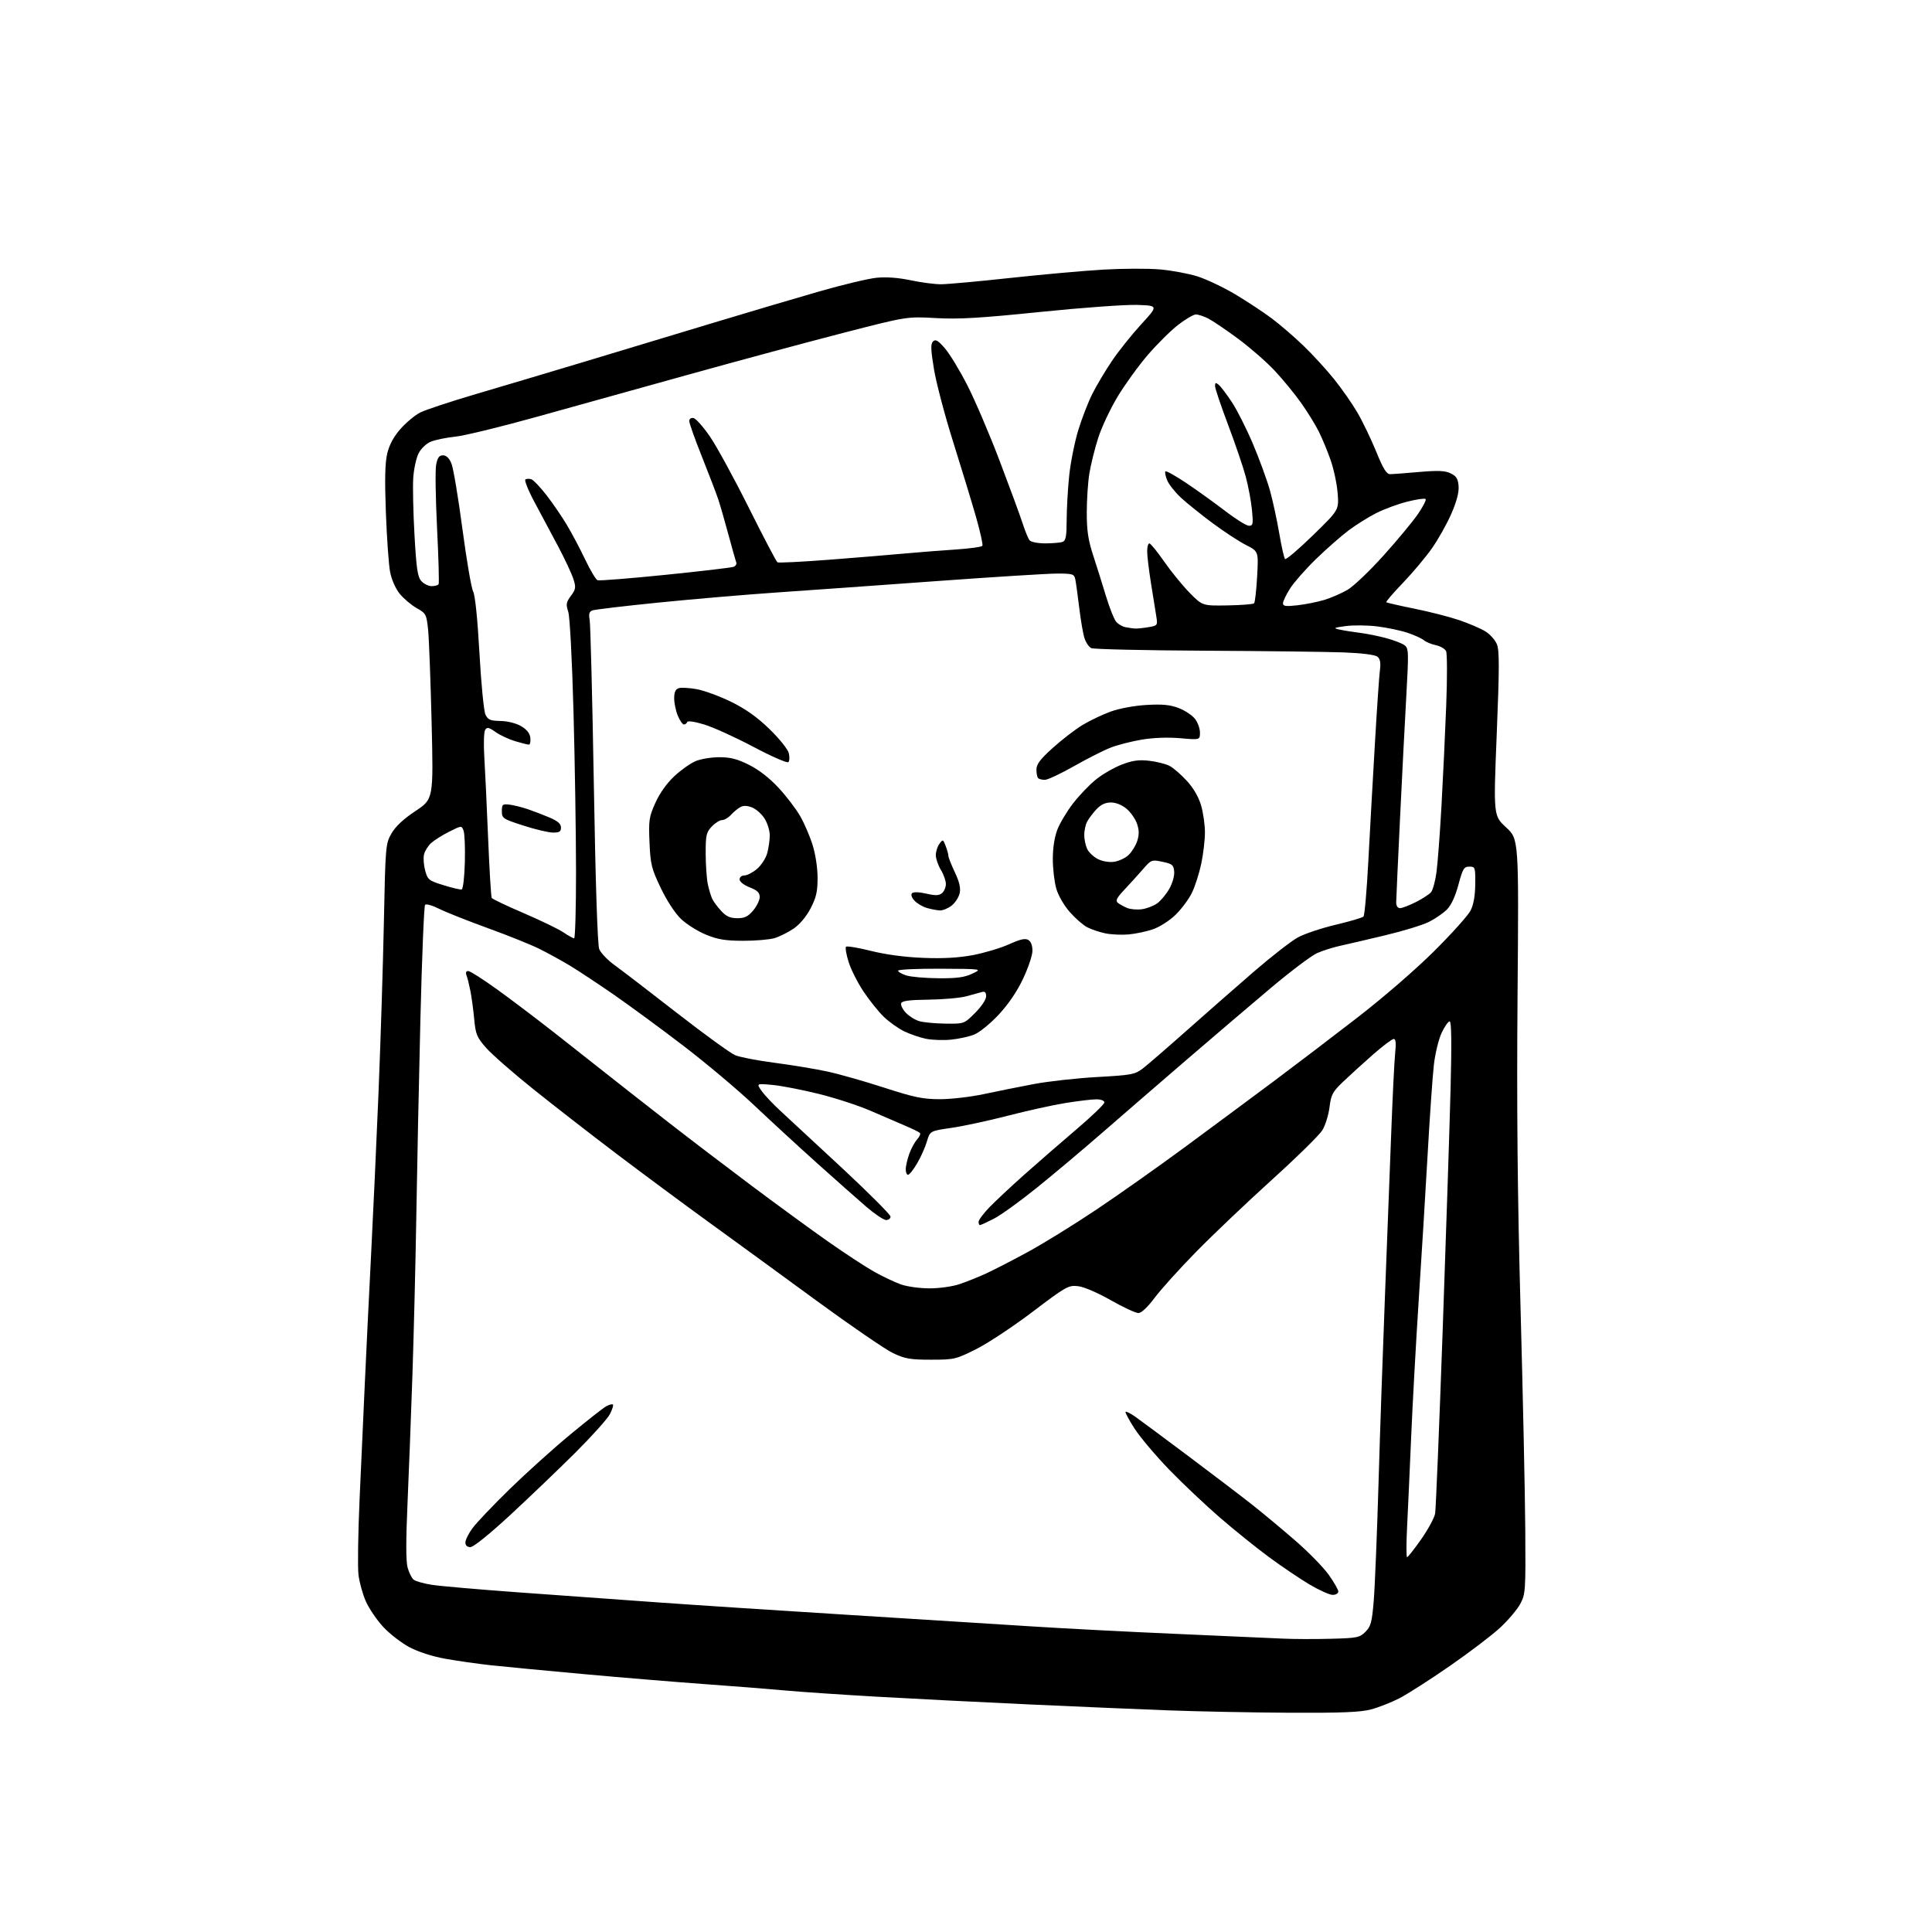 <?xml version="1.0" encoding="UTF-8" standalone="no"?>
<svg 
  version="1.1" 
  xmlns="http://www.w3.org/2000/svg" 
  xmlns:xlink="http://www.w3.org/1999/xlink" 
  xmlns:svg="http://www.w3.org/2000/svg"
  xmlns:rdf="http://www.w3.org/1999/02/22-rdf-syntax-ns#"
  xmlns:cc="http://creativecommons.org/ns#"
  xmlns:dc="http://purl.org/dc/elements/1.1/"
  viewBox="0 0 768 768"
  width="768"
  height="768"
>
<style>svg {background-color: white; }</style>"
<path stroke="none" fill="black" fill-rule="evenodd" d="M512.50,680.84C497.65,680.76 476.05,680.34 464.50,679.90C452.95,679.47 427.98,678.40 409.00,677.53C390.02,676.66 362.80,675.28 348.50,674.46C334.20,673.64 317.77,672.52 312.00,671.98C306.23,671.44 292.05,670.32 280.50,669.49C268.95,668.66 247.12,666.86 232.00,665.48C216.88,664.11 200.22,662.52 195.00,661.95C189.78,661.38 181.68,660.22 177.00,659.38C171.88,658.46 166.22,656.63 162.76,654.79C159.61,653.11 154.96,649.53 152.44,646.84C149.92,644.14 146.80,639.59 145.50,636.72C144.21,633.85 142.86,629.02 142.50,626.00C142.14,622.98 142.34,609.48 142.94,596.00C143.54,582.52 144.48,561.60 145.04,549.50C145.59,537.40 146.70,514.67 147.50,499.00C148.31,483.32 149.64,454.30 150.46,434.50C151.27,414.70 152.23,384.32 152.59,367.00C153.21,336.23 153.28,335.40 155.61,331.33C157.20,328.54 160.36,325.58 165.15,322.40C172.31,317.64 172.31,317.64 171.57,287.07C171.16,270.26 170.53,253.67 170.17,250.21C169.53,244.19 169.33,243.82 165.60,241.71C163.45,240.49 160.42,237.92 158.86,235.99C157.20,233.92 155.64,230.35 155.06,227.30C154.52,224.45 153.77,213.85 153.39,203.75C152.90,190.50 153.05,183.96 153.94,180.23C154.78,176.77 156.50,173.57 159.21,170.50C161.43,167.98 164.94,165.05 167.02,163.99C169.10,162.93 179.06,159.63 189.15,156.66C199.24,153.70 218.97,147.81 233.00,143.59C247.03,139.36 269.75,132.50 283.50,128.34C297.25,124.19 316.14,118.58 325.49,115.90C334.83,113.21 345.18,110.74 348.49,110.41C352.35,110.03 357.18,110.39 362.00,111.41C366.12,112.28 371.52,113.00 374.00,113.00C376.48,113.00 388.85,111.88 401.50,110.50C414.15,109.13 430.80,107.63 438.50,107.18C446.20,106.73 456.32,106.69 461.00,107.09C465.68,107.49 472.43,108.74 476.01,109.87C479.59,111.01 486.34,114.21 491.01,116.99C495.68,119.78 502.20,124.07 505.50,126.54C508.80,129.01 514.48,133.90 518.11,137.40C521.75,140.90 527.22,146.86 530.26,150.64C533.30,154.41 537.49,160.41 539.57,163.97C541.65,167.53 545.01,174.51 547.04,179.47C549.85,186.39 551.16,188.50 552.61,188.48C553.65,188.48 558.84,188.09 564.13,187.62C571.62,186.97 574.41,187.08 576.63,188.15C578.91,189.23 579.56,190.28 579.81,193.21C580.01,195.69 579.07,199.29 576.94,204.20C575.19,208.22 571.70,214.43 569.19,218.00C566.68,221.57 561.48,227.76 557.64,231.75C553.80,235.74 550.85,239.18 551.08,239.40C551.31,239.61 556.35,240.77 562.27,241.96C568.20,243.16 576.22,245.21 580.10,246.53C583.98,247.85 588.64,249.85 590.46,250.98C592.28,252.10 594.33,254.39 595.03,256.07C596.05,258.54 596.04,265.40 594.98,291.69C593.66,324.25 593.66,324.25 598.71,328.91C603.76,333.58 603.76,333.58 603.25,395.54C602.89,440.19 603.22,474.96 604.44,520.00C605.38,554.38 606.22,593.98 606.32,608.00C606.49,632.48 606.41,633.66 604.32,637.58C603.11,639.83 599.49,644.10 596.27,647.08C593.05,650.06 584.04,656.91 576.26,662.29C568.48,667.68 559.50,673.43 556.30,675.08C553.11,676.72 548.02,678.72 545.00,679.52C540.76,680.64 533.33,680.94 512.50,680.84zM528.90,651.44C539.51,651.17 540.48,650.98 542.79,648.67C544.94,646.51 545.37,644.89 546.08,636.34C546.53,630.93 547.39,609.85 547.99,589.50C548.58,569.15 549.72,536.08 550.51,516.00C551.30,495.93 552.41,467.12 552.97,452.00C553.53,436.88 554.26,421.91 554.59,418.75C555.02,414.68 554.85,413.00 554.02,413.00C553.38,413.00 549.65,415.81 545.73,419.25C541.82,422.69 536.50,427.53 533.91,430.00C529.72,434.01 529.13,435.13 528.50,440.15C528.11,443.26 526.83,447.37 525.65,449.29C524.47,451.21 515.40,460.11 505.50,469.07C495.60,478.03 482.10,490.87 475.50,497.60C468.90,504.33 461.48,512.56 459.00,515.88C456.24,519.58 453.74,521.94 452.55,521.96C451.48,521.98 446.53,519.68 441.55,516.85C436.23,513.83 430.85,511.52 428.50,511.27C424.71,510.85 423.75,511.40 410.50,521.44C402.80,527.28 392.71,533.96 388.08,536.28C379.93,540.36 379.34,540.50 370.08,540.50C361.83,540.50 359.74,540.14 355.00,537.89C351.98,536.46 338.25,527.05 324.50,516.99C310.75,506.92 291.40,492.82 281.50,485.65C271.60,478.48 255.18,466.30 245.00,458.60C234.82,450.89 219.95,439.33 211.94,432.91C203.93,426.49 195.53,419.13 193.26,416.56C189.57,412.37 189.08,411.19 188.51,405.19C188.17,401.51 187.49,396.47 187.01,394.00C186.52,391.52 185.83,388.71 185.46,387.75C185.02,386.61 185.26,386.00 186.14,386.00C186.89,386.00 192.09,389.33 197.71,393.38C203.33,397.44 213.59,405.20 220.51,410.63C227.43,416.06 237.07,423.65 241.92,427.50C246.78,431.35 257.45,439.71 265.63,446.08C273.81,452.45 288.73,463.82 298.78,471.35C308.84,478.88 322.54,488.88 329.23,493.58C335.93,498.28 344.15,503.66 347.50,505.54C350.85,507.41 355.60,509.67 358.05,510.55C360.53,511.44 365.60,512.14 369.51,512.14C373.45,512.14 378.70,511.40 381.48,510.45C384.21,509.53 388.86,507.66 391.82,506.31C394.78,504.96 402.22,501.13 408.35,497.81C414.48,494.49 426.79,486.90 435.70,480.93C444.61,474.97 460.58,463.68 471.20,455.86C481.81,448.03 497.52,436.39 506.10,429.99C514.67,423.59 529.75,412.11 539.60,404.49C549.90,396.52 562.86,385.30 570.12,378.07C577.07,371.16 583.56,363.93 584.55,362.00C585.76,359.67 586.38,356.17 586.43,351.50C586.50,344.75 586.41,344.50 584.09,344.50C581.94,344.50 581.47,345.29 579.74,351.71C578.50,356.35 576.87,359.86 575.16,361.57C573.71,363.02 570.49,365.23 568.01,366.47C565.53,367.72 557.65,370.13 550.50,371.83C543.35,373.54 535.26,375.42 532.52,376.02C529.78,376.62 525.73,377.92 523.52,378.90C521.31,379.89 513.20,385.99 505.50,392.46C497.80,398.93 482.54,411.94 471.59,421.36C460.64,430.79 445.57,443.83 438.09,450.34C430.62,456.85 418.99,466.63 412.25,472.07C405.51,477.51 397.76,483.10 395.03,484.48C392.30,485.87 389.83,487.00 389.53,487.00C389.24,487.00 389.00,486.41 389.00,485.69C389.00,484.97 390.93,482.39 393.28,479.94C395.64,477.50 401.86,471.68 407.11,467.00C412.36,462.32 421.68,454.23 427.82,449.00C433.97,443.77 439.00,438.94 439.00,438.25C439.00,437.51 437.69,437.00 435.75,437.00C433.96,437.01 428.45,437.67 423.50,438.47C418.55,439.27 408.24,441.55 400.58,443.53C392.93,445.51 382.85,447.68 378.18,448.35C369.70,449.58 369.70,449.58 368.46,453.75C367.79,456.05 366.04,459.97 364.57,462.46C363.11,464.96 361.48,467.00 360.96,467.00C360.43,467.00 360.02,465.99 360.04,464.75C360.07,463.51 360.70,460.78 361.45,458.68C362.20,456.58 363.60,453.99 364.57,452.93C365.53,451.86 366.03,450.70 365.68,450.35C365.33,450.00 362.67,448.70 359.77,447.47C356.87,446.24 350.68,443.56 346.00,441.53C341.32,439.49 332.11,436.49 325.53,434.86C318.95,433.22 310.65,431.61 307.10,431.28C300.63,430.68 300.63,430.68 302.81,433.73C304.00,435.41 307.37,438.97 310.28,441.64C313.20,444.31 324.23,454.54 334.79,464.37C345.36,474.21 354.00,482.87 354.00,483.62C354.00,484.38 353.21,484.99 352.25,484.99C351.29,484.98 347.76,482.62 344.40,479.74C341.05,476.86 332.29,469.10 324.93,462.50C317.58,455.90 306.25,445.48 299.76,439.34C293.27,433.20 280.65,422.60 271.73,415.77C262.80,408.94 250.32,399.77 244.00,395.39C237.68,391.02 229.80,385.81 226.50,383.83C223.20,381.84 217.80,378.88 214.50,377.23C211.20,375.58 201.97,371.87 194.00,368.98C186.03,366.09 177.31,362.63 174.63,361.29C171.95,359.94 169.41,359.22 168.98,359.67C168.56,360.13 167.72,380.52 167.12,405.00C166.52,429.48 165.79,464.57 165.50,483.00C165.20,501.43 164.50,530.00 163.95,546.50C163.39,563.00 162.50,586.17 161.98,598.00C161.34,612.32 161.35,620.72 162.03,623.14C162.58,625.14 163.66,627.30 164.42,627.93C165.18,628.56 168.43,629.49 171.65,629.99C174.87,630.49 190.32,631.84 206.00,632.98C221.68,634.12 246.88,635.94 262.00,637.01C277.12,638.09 311.32,640.32 338.00,641.98C364.68,643.64 396.85,645.67 409.50,646.48C422.15,647.30 448.25,648.66 467.50,649.49C486.75,650.33 505.88,651.18 510.00,651.38C514.12,651.58 522.63,651.61 528.90,651.44zM529.75,633.99C528.51,633.99 524.35,632.11 520.50,629.82C516.65,627.53 509.40,622.63 504.38,618.93C499.37,615.23 490.59,608.16 484.88,603.22C479.17,598.28 470.13,589.73 464.79,584.22C459.45,578.70 453.26,571.37 451.03,567.93C448.81,564.49 447.19,561.47 447.44,561.23C447.68,560.98 449.37,561.82 451.19,563.10C453.01,564.37 462.60,571.49 472.50,578.91C482.40,586.33 493.88,595.07 498.00,598.33C502.12,601.60 509.72,607.92 514.87,612.39C520.03,616.85 525.99,622.94 528.12,625.91C530.26,628.89 532.00,631.93 532.00,632.66C532.00,633.40 530.99,634.00 529.75,633.99zM559.34,619.00C559.67,619.00 562.20,615.79 564.95,611.87C567.70,607.95 570.20,603.34 570.49,601.62C570.78,599.91 572.13,567.23 573.48,529.00C574.84,490.77 576.25,447.46 576.63,432.75C577.09,414.40 576.98,406.00 576.26,406.00C575.69,406.00 574.25,408.07 573.06,410.59C571.88,413.11 570.49,418.85 569.98,423.34C569.47,427.83 568.35,443.88 567.50,459.00C566.64,474.12 565.05,500.23 563.95,517.00C562.86,533.78 561.52,558.08 560.97,571.00C560.42,583.93 559.69,600.01 559.35,606.75C559.00,613.49 559.00,619.00 559.34,619.00zM187.01,615.00C185.72,615.00 185.00,614.34 185.00,613.15C185.00,612.13 186.29,609.55 187.88,607.40C189.46,605.26 196.10,598.29 202.63,591.91C209.16,585.54 220.00,575.78 226.72,570.22C233.43,564.66 239.88,559.60 241.05,558.97C242.22,558.35 243.39,558.06 243.66,558.33C243.93,558.59 243.38,560.32 242.44,562.16C241.49,564.00 235.27,570.92 228.61,577.55C221.95,584.18 210.32,595.31 202.76,602.30C194.64,609.81 188.20,615.00 187.01,615.00zM373.50,436.95C377.90,436.96 385.77,436.06 391.00,434.94C396.23,433.82 405.23,432.01 411.00,430.92C416.77,429.84 428.11,428.58 436.20,428.13C449.76,427.38 451.16,427.12 454.24,424.77C456.08,423.36 463.86,416.64 471.54,409.82C479.22,403.00 491.28,392.42 498.35,386.31C505.41,380.21 513.34,374.04 515.96,372.62C518.58,371.19 525.34,368.93 530.97,367.60C536.61,366.27 541.58,364.80 542.01,364.34C542.45,363.88 543.31,354.05 543.92,342.50C544.53,330.95 545.70,310.02 546.52,296.00C547.33,281.98 548.24,268.66 548.54,266.40C548.92,263.47 548.65,261.96 547.57,261.06C546.64,260.29 541.59,259.64 534.29,259.35C527.80,259.10 502.93,258.79 479.00,258.67C455.07,258.55 434.73,258.08 433.80,257.64C432.86,257.19 431.64,255.40 431.09,253.66C430.53,251.92 429.59,246.45 429.00,241.50C428.40,236.55 427.70,231.49 427.44,230.25C427.00,228.19 426.40,228.00 420.20,228.00C416.49,228.00 394.78,229.36 371.97,231.02C349.16,232.68 320.60,234.71 308.50,235.54C296.40,236.37 275.39,238.16 261.82,239.53C248.24,240.89 236.39,242.30 235.48,242.65C234.23,243.13 233.96,244.05 234.40,246.39C234.72,248.10 235.47,277.62 236.06,312.00C236.72,350.96 237.53,375.54 238.19,377.26C238.77,378.77 241.55,381.68 244.37,383.71C247.19,385.74 258.35,394.30 269.16,402.72C279.98,411.14 290.37,418.67 292.25,419.46C294.14,420.25 301.26,421.62 308.09,422.50C314.91,423.39 324.32,424.95 329.00,425.97C333.68,426.99 343.80,429.87 351.50,432.37C363.27,436.19 366.77,436.92 373.50,436.95zM378.00,413.28C374.98,413.58 370.53,413.42 368.13,412.94C365.73,412.46 361.82,411.12 359.44,409.97C357.06,408.82 353.40,406.21 351.29,404.17C349.19,402.13 345.58,397.63 343.27,394.16C340.95,390.69 338.29,385.42 337.35,382.44C336.41,379.46 335.94,376.72 336.31,376.35C336.68,375.98 341.15,376.72 346.24,378.00C352.12,379.47 359.70,380.48 367.00,380.77C374.95,381.09 381.05,380.74 386.75,379.67C391.29,378.81 397.75,376.88 401.10,375.37C405.76,373.28 407.59,372.89 408.85,373.70C409.89,374.37 410.46,376.02 410.40,378.13C410.34,379.99 408.63,385.00 406.59,389.27C404.24,394.22 400.71,399.37 396.92,403.42C393.62,406.95 389.29,410.46 387.23,411.27C385.18,412.08 381.02,412.99 378.00,413.28zM375.88,406.91C383.26,407.00 383.26,407.00 387.63,402.63C390.14,400.12 392.00,397.33 392.00,396.06C392.00,394.44 391.54,394.00 390.25,394.37C389.29,394.65 386.48,395.41 384.00,396.07C381.52,396.72 374.81,397.31 369.08,397.38C361.44,397.47 358.55,397.86 358.23,398.82C357.98,399.55 358.82,401.25 360.09,402.59C361.35,403.94 363.76,405.44 365.44,405.93C367.13,406.42 371.82,406.86 375.88,406.91zM373.00,388.87C380.36,388.93 383.40,388.52 386.50,387.05C390.50,385.16 390.50,385.16 373.75,385.08C364.54,385.04 357.00,385.38 357.00,385.86C357.00,386.33 358.46,387.18 360.25,387.75C362.04,388.33 367.77,388.83 373.00,388.87zM295.38,373.98C288.30,373.96 285.30,373.46 280.59,371.52C277.34,370.19 272.89,367.38 270.71,365.30C268.35,363.04 265.08,358.05 262.67,353.00C258.97,345.26 258.57,343.64 258.19,334.87C257.81,326.05 258.01,324.74 260.52,319.14C262.22,315.35 265.07,311.34 268.03,308.57C270.65,306.12 274.47,303.41 276.52,302.56C278.57,301.70 282.82,301.00 285.96,301.00C290.33,301.00 293.12,301.72 297.77,304.05C301.63,305.97 305.92,309.31 309.47,313.14C312.55,316.46 316.40,321.50 318.04,324.34C319.68,327.18 321.92,332.36 323.01,335.86C324.18,339.58 325.00,345.02 325.00,348.99C325.00,354.47 324.46,356.80 322.21,361.12C320.50,364.38 317.88,367.51 315.46,369.15C313.29,370.62 309.88,372.32 307.89,372.92C305.90,373.51 300.27,373.99 295.38,373.98zM228.23,373.00C228.65,373.00 228.99,360.96 228.98,346.25C228.97,331.54 228.52,303.07 227.98,283.00C227.40,261.90 226.52,245.09 225.88,243.15C224.92,240.24 225.06,239.40 226.95,236.85C228.89,234.23 229.00,233.50 227.95,230.21C227.31,228.17 224.64,222.45 222.03,217.50C219.42,212.55 215.18,204.60 212.60,199.83C210.03,195.07 208.35,190.90 208.87,190.58C209.39,190.26 210.49,190.25 211.32,190.57C212.14,190.89 214.80,193.70 217.23,196.82C219.65,199.94 223.28,205.23 225.29,208.58C227.29,211.92 230.59,218.15 232.62,222.42C234.65,226.69 236.86,230.39 237.53,230.65C238.21,230.91 250.30,229.95 264.40,228.52C278.51,227.09 290.74,225.65 291.58,225.33C292.42,225.01 292.92,224.23 292.68,223.60C292.44,222.97 291.03,217.97 289.55,212.48C288.07,206.99 286.25,200.70 285.52,198.50C284.79,196.30 281.90,188.76 279.10,181.73C276.29,174.71 274.00,168.27 274.00,167.41C274.00,166.49 274.69,165.99 275.68,166.18C276.61,166.36 279.54,169.65 282.19,173.50C284.84,177.35 291.79,190.07 297.63,201.77C303.47,213.46 308.61,223.26 309.05,223.53C309.49,223.80 318.77,223.34 329.67,222.50C340.58,221.66 354.00,220.55 359.50,220.04C365.00,219.53 374.12,218.82 379.76,218.45C385.40,218.08 390.24,217.41 390.52,216.96C390.80,216.51 389.63,211.27 387.93,205.32C386.22,199.37 382.14,185.97 378.86,175.55C375.57,165.12 372.16,152.17 371.27,146.77C369.97,138.89 369.90,136.70 370.91,135.72C371.91,134.75 372.87,135.31 375.58,138.42C377.46,140.57 381.49,147.20 384.54,153.16C387.58,159.12 393.37,172.65 397.39,183.24C401.42,193.84 405.51,204.97 406.49,208.00C407.47,211.03 408.71,214.06 409.25,214.75C409.82,215.47 412.50,216.00 415.54,216.00C418.45,216.00 421.55,215.73 422.42,215.39C423.68,214.91 424.00,213.14 424.02,206.64C424.03,202.16 424.48,194.22 425.03,189.00C425.58,183.78 427.20,175.68 428.62,171.02C430.04,166.35 432.57,159.83 434.24,156.52C435.91,153.21 439.43,147.31 442.05,143.42C444.68,139.53 449.90,133.00 453.64,128.92C460.46,121.50 460.46,121.50 452.05,121.21C447.43,121.05 430.11,122.30 413.57,124.00C389.57,126.46 381.18,126.95 372.00,126.44C360.50,125.80 360.50,125.80 335.00,132.38C320.98,136.00 293.52,143.40 274.00,148.83C254.47,154.26 227.03,161.90 213.00,165.80C198.97,169.71 184.57,173.21 181.00,173.58C177.43,173.95 173.07,174.84 171.32,175.55C169.49,176.29 167.40,178.26 166.42,180.16C165.47,181.99 164.51,186.41 164.27,189.99C164.04,193.57 164.26,203.81 164.77,212.75C165.53,226.17 166.00,229.35 167.50,231.00C168.49,232.10 170.34,233.00 171.60,233.00C172.85,233.00 174.09,232.66 174.35,232.24C174.61,231.82 174.33,221.81 173.74,209.99C173.15,198.17 172.98,186.81 173.37,184.75C173.92,181.90 174.57,181.00 176.10,181.00C177.42,181.00 178.56,182.11 179.45,184.25C180.20,186.04 182.15,197.68 183.80,210.13C185.45,222.58 187.38,233.83 188.08,235.13C188.87,236.60 189.82,245.85 190.58,259.50C191.25,271.60 192.32,282.62 192.96,284.00C193.94,286.14 194.81,286.51 198.95,286.60C201.78,286.65 205.18,287.50 207.14,288.65C209.41,289.97 210.60,291.47 210.82,293.30C210.99,294.78 210.72,296.00 210.23,296.00C209.73,296.00 207.25,295.38 204.73,294.62C202.21,293.86 198.72,292.22 196.97,290.98C194.35,289.11 193.63,288.96 192.87,290.11C192.36,290.87 192.20,295.55 192.50,300.50C192.81,305.45 193.49,320.00 194.02,332.83C194.54,345.65 195.20,356.51 195.47,356.95C195.74,357.39 201.49,360.12 208.23,363.01C214.98,365.91 222.07,369.34 223.98,370.64C225.90,371.94 227.81,373.00 228.23,373.00zM448.52,371.46C445.76,371.70 441.62,371.49 439.33,371.01C437.03,370.53 433.82,369.44 432.19,368.60C430.56,367.76 427.44,365.03 425.25,362.54C422.99,359.98 420.67,355.96 419.89,353.26C419.14,350.64 418.51,345.35 418.51,341.50C418.50,337.10 419.18,332.75 420.32,329.78C421.32,327.18 424.16,322.45 426.62,319.28C429.08,316.10 433.21,311.81 435.80,309.75C438.38,307.69 442.98,305.06 446.00,303.90C450.23,302.29 452.73,301.95 456.84,302.42C459.77,302.76 463.39,303.67 464.89,304.44C466.38,305.21 469.46,307.86 471.73,310.33C474.36,313.18 476.44,316.73 477.43,320.09C478.29,322.99 478.99,327.87 478.98,330.93C478.97,333.99 478.31,339.60 477.51,343.38C476.70,347.17 475.05,352.34 473.82,354.87C472.60,357.40 469.66,361.34 467.31,363.64C464.89,365.99 460.95,368.51 458.27,369.42C455.67,370.31 451.28,371.23 448.52,371.46zM293.10,365.00C296.03,365.00 297.37,364.34 299.41,361.92C300.83,360.23 302.00,357.82 302.00,356.57C302.00,354.85 301.03,353.92 298.00,352.73C295.68,351.82 294.00,350.50 294.00,349.58C294.00,348.69 294.84,348.00 295.92,348.00C296.98,348.00 299.22,346.85 300.89,345.44C302.57,344.03 304.40,341.21 304.97,339.19C305.53,337.16 305.99,333.98 305.99,332.12C306.00,330.26 305.10,327.27 303.99,325.49C302.89,323.70 300.68,321.69 299.08,321.03C297.10,320.21 295.60,320.15 294.33,320.82C293.31,321.37 291.63,322.76 290.58,323.91C289.54,325.06 287.94,326.00 287.02,326.00C286.10,326.00 284.26,327.16 282.92,328.58C280.76,330.88 280.50,332.04 280.52,339.33C280.53,343.82 280.91,349.30 281.37,351.50C281.83,353.70 282.66,356.40 283.22,357.50C283.78,358.60 285.40,360.74 286.81,362.25C288.72,364.30 290.32,365.00 293.10,365.00zM373.62,361.91C372.45,361.86 370.11,361.42 368.42,360.92C366.72,360.43 364.51,359.11 363.49,357.99C362.37,356.75 362.01,355.60 362.57,355.05C363.13,354.51 365.39,354.58 368.21,355.23C371.86,356.07 373.26,356.03 374.46,355.04C375.31,354.33 376.00,352.70 376.00,351.40C376.00,350.11 375.10,347.57 374.00,345.77C372.91,343.97 372.01,341.35 372.00,339.94C372.00,338.53 372.64,336.51 373.43,335.44C374.80,333.57 374.89,333.60 375.93,336.32C376.52,337.86 377.00,339.62 377.00,340.22C377.00,340.82 378.15,343.75 379.56,346.73C381.38,350.57 381.94,352.99 381.49,355.06C381.13,356.66 379.70,358.88 378.29,359.99C376.88,361.09 374.78,361.96 373.62,361.91zM454.00,361.42C455.93,361.13 458.62,360.09 460.00,359.10C461.38,358.12 463.52,355.55 464.76,353.41C466.05,351.18 466.91,348.21 466.76,346.50C466.53,343.82 466.02,343.40 462.10,342.58C457.79,341.67 457.64,341.73 454.30,345.58C452.43,347.73 449.13,351.37 446.98,353.65C443.92,356.88 443.34,358.04 444.33,358.86C445.03,359.44 446.71,360.37 448.05,360.93C449.40,361.48 452.07,361.70 454.00,361.42zM556.53,361.00C557.38,361.00 560.22,359.91 562.85,358.58C565.47,357.25 568.19,355.48 568.88,354.65C569.57,353.82 570.53,350.29 571.01,346.82C571.49,343.34 572.39,331.50 573.00,320.50C573.62,309.50 574.47,291.50 574.89,280.50C575.32,269.50 575.29,259.75 574.84,258.83C574.39,257.91 572.55,256.85 570.76,256.47C568.97,256.09 566.83,255.20 566.00,254.49C565.17,253.79 562.29,252.47 559.58,251.56C556.87,250.65 551.47,249.51 547.58,249.02C543.69,248.53 538.02,248.47 535.00,248.87C530.12,249.53 529.84,249.69 532.50,250.27C534.15,250.63 537.75,251.21 540.50,251.55C543.25,251.89 547.98,252.84 551.00,253.66C554.02,254.47 557.31,255.73 558.29,256.46C559.97,257.70 560.02,258.97 559.03,276.64C558.44,287.01 557.31,309.23 556.50,326.00C555.69,342.77 555.02,357.51 555.01,358.75C555.01,360.11 555.61,361.00 556.53,361.00zM183.50,353.57C184.07,353.44 184.62,348.78 184.78,342.84C184.94,337.07 184.71,331.40 184.28,330.23C183.50,328.12 183.50,328.12 178.50,330.64C175.75,332.02 172.53,334.07 171.33,335.17C170.14,336.28 168.89,338.29 168.56,339.63C168.22,340.98 168.42,343.85 169.00,346.01C170.00,349.72 170.42,350.06 176.28,351.87C179.70,352.94 182.95,353.70 183.50,353.57zM442.89,342.57C444.76,342.30 447.33,341.10 448.61,339.89C449.89,338.69 451.44,336.20 452.05,334.35C452.86,331.88 452.85,330.09 452.01,327.53C451.38,325.63 449.51,322.93 447.86,321.53C445.99,319.96 443.61,319.00 441.61,319.00C439.37,319.00 437.59,319.84 435.81,321.75C434.40,323.26 432.74,325.48 432.12,326.68C431.50,327.89 431.00,330.23 431.00,331.89C431.00,333.55 431.51,336.02 432.13,337.39C432.76,338.76 434.67,340.59 436.38,341.47C438.25,342.41 440.86,342.86 442.89,342.57zM219.75,330.96C217.96,330.93 212.68,329.68 208.00,328.16C199.87,325.53 199.50,325.28 199.50,322.45C199.50,319.76 199.76,319.53 202.50,319.85C204.15,320.04 207.43,320.86 209.80,321.66C212.16,322.46 216.10,323.97 218.55,325.02C221.73,326.39 223.00,327.51 223.00,328.96C223.00,330.60 222.37,330.99 219.75,330.96zM415.35,310.00C414.24,310.00 413.03,309.70 412.67,309.33C412.30,308.97 412.00,307.43 412.00,305.91C412.00,303.79 413.49,301.81 418.51,297.29C422.08,294.06 427.40,289.97 430.32,288.20C433.25,286.43 438.31,284.02 441.57,282.84C444.99,281.61 451.00,280.50 455.77,280.23C462.07,279.86 465.12,280.16 468.51,281.45C470.97,282.39 473.88,284.31 474.99,285.71C476.10,287.12 477.00,289.59 477.00,291.20C477.00,294.14 477.00,294.14 469.15,293.45C464.28,293.03 458.50,293.24 453.90,294.01C449.83,294.69 444.25,296.12 441.50,297.19C438.75,298.25 432.20,301.57 426.94,304.56C421.67,307.55 416.46,310.00 415.35,310.00zM313.38,302.96C312.89,303.41 306.65,300.68 299.50,296.89C292.35,293.10 283.57,289.11 280.00,288.02C276.16,286.85 273.36,286.44 273.17,287.02C272.98,287.56 272.40,288.00 271.87,288.00C271.33,288.00 270.25,286.44 269.45,284.53C268.65,282.62 268.00,279.51 268.00,277.60C268.00,275.13 268.52,273.97 269.82,273.56C270.81,273.24 274.08,273.43 277.07,273.98C280.05,274.54 286.19,276.80 290.69,279.01C296.42,281.83 300.99,285.07 305.87,289.81C309.73,293.55 313.17,297.82 313.55,299.36C313.94,300.89 313.86,302.51 313.38,302.96zM451.00,249.85C451.82,249.92 454.24,249.69 456.36,249.34C460.15,248.71 460.21,248.63 459.66,245.10C459.35,243.12 458.40,237.22 457.56,232.00C456.72,226.78 456.03,221.04 456.02,219.25C456.01,217.46 456.39,216.00 456.88,216.00C457.36,216.00 460.02,219.26 462.79,223.25C465.56,227.24 470.12,232.82 472.91,235.66C478.00,240.82 478.00,240.82 487.92,240.66C493.37,240.57 498.14,240.20 498.51,239.83C498.88,239.46 499.43,234.66 499.73,229.16C500.28,219.18 500.28,219.18 495.34,216.67C492.63,215.30 486.67,211.40 482.11,208.02C477.55,204.64 471.88,200.09 469.52,197.91C467.16,195.73 464.66,192.60 463.98,190.94C463.29,189.29 462.98,187.69 463.28,187.38C463.59,187.08 467.36,189.19 471.67,192.08C475.98,194.97 482.91,199.96 487.09,203.17C491.26,206.37 495.49,209.00 496.48,209.00C498.10,209.00 498.22,208.33 497.68,202.75C497.35,199.31 496.24,193.35 495.21,189.50C494.18,185.65 491.01,176.34 488.17,168.82C485.33,161.30 483.00,154.38 483.00,153.45C483.00,152.07 483.28,151.98 484.46,152.97C485.27,153.64 487.61,156.72 489.66,159.81C491.71,162.90 495.50,170.41 498.08,176.50C500.66,182.59 503.70,190.93 504.84,195.03C505.98,199.14 507.63,206.78 508.52,212.00C509.41,217.22 510.44,221.82 510.83,222.21C511.21,222.60 516.18,218.38 521.88,212.82C532.25,202.73 532.25,202.73 531.74,196.12C531.47,192.48 530.22,186.57 528.98,183.00C527.74,179.43 525.60,174.25 524.22,171.50C522.85,168.75 519.65,163.58 517.11,160.02C514.58,156.46 509.88,150.74 506.68,147.32C503.48,143.90 496.96,138.21 492.18,134.67C487.41,131.14 482.06,127.52 480.30,126.62C478.54,125.73 476.33,125.00 475.39,125.00C474.45,125.00 471.30,126.84 468.38,129.10C465.46,131.35 460.01,136.74 456.28,141.08C452.55,145.42 447.13,152.92 444.23,157.74C441.33,162.56 437.85,169.97 436.51,174.21C435.16,178.46 433.60,184.76 433.04,188.21C432.47,191.67 432.01,198.65 432.01,203.72C432.00,210.90 432.56,214.66 434.54,220.72C435.94,225.00 438.24,232.32 439.65,237.00C441.07,241.68 442.90,246.26 443.72,247.19C444.54,248.13 446.17,249.08 447.35,249.31C448.53,249.54 450.18,249.78 451.00,249.85zM515.75,240.61C518.91,240.25 523.71,239.29 526.42,238.48C529.12,237.66 533.28,235.85 535.67,234.46C538.05,233.06 544.47,226.95 549.93,220.88C555.40,214.81 561.55,207.40 563.60,204.42C565.65,201.44 567.05,198.72 566.70,198.37C566.36,198.02 563.09,198.49 559.44,199.41C555.78,200.32 550.26,202.36 547.15,203.93C544.04,205.50 539.06,208.61 536.08,210.85C533.10,213.09 527.28,218.20 523.15,222.21C519.02,226.22 514.37,231.50 512.82,233.94C511.27,236.39 510.00,239.04 510.00,239.82C510.00,240.98 511.12,241.13 515.75,240.61z" />

</svg>